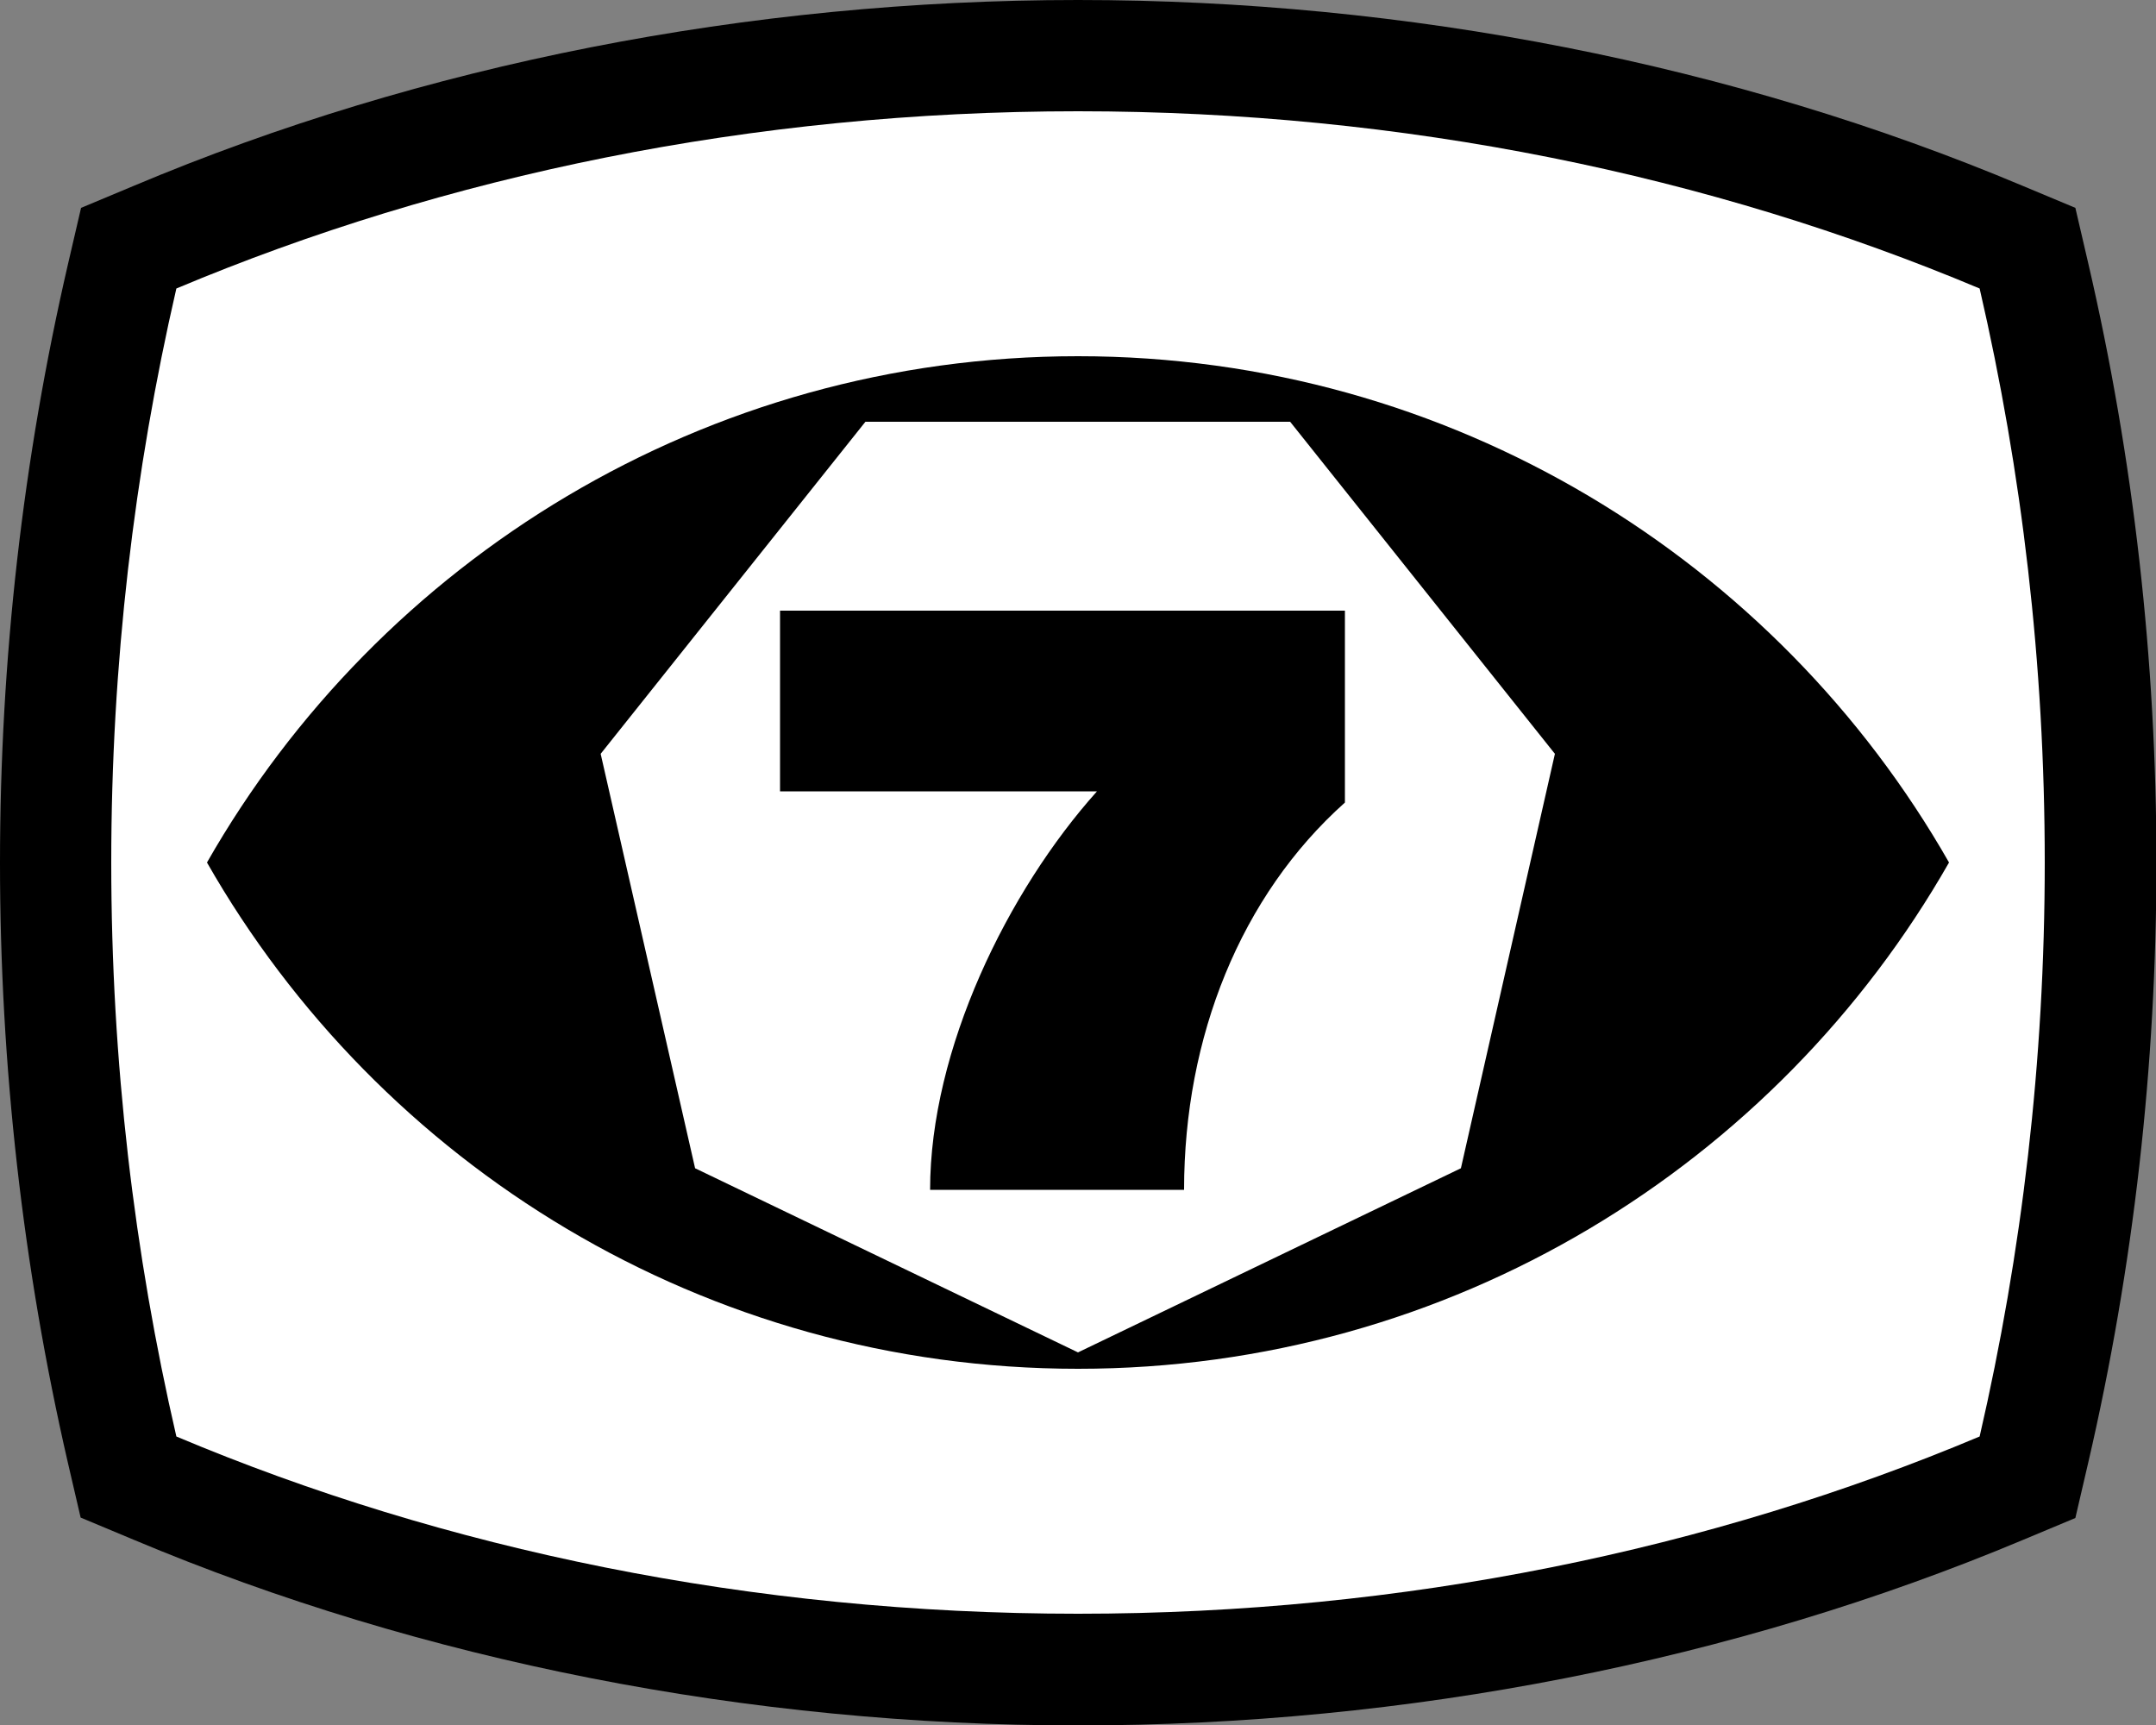 <?xml version="1.0" encoding="utf-8"?>
<!-- Generator: Adobe Illustrator 23.0.3, SVG Export Plug-In . SVG Version: 6.00 Build 0)  -->
<svg version="1.1" id="Layer_1" xmlns="http://www.w3.org/2000/svg" xmlns:xlink="http://www.w3.org/1999/xlink" x="0px" y="0px"
	 viewBox="0 0 500 400.1" style="enable-background:new 0 0 500 400.1;" xml:space="preserve">
<rect x="0" y="0" width="500" height="400.1" fill="#808080" stroke="none"/>
<style type="text/css">
	.st0{fill:#FFFFFF;}
</style>
<path d="M250,400.1c-76.3,0-152.1-14.9-219.1-43.1l-12.2-5.1l-3-12.9C5.3,293.8,0,247,0,200.1c0-47,5.3-93.7,15.8-139l3-12.9
	l12.2-5.1C97.9,14.9,173.7,0,250,0s152.1,14.9,219.1,43.1l12.2,5.1l3,12.9c10.5,45.2,15.8,92,15.8,139c0,47-5.3,93.7-15.8,139
	l-3,12.9l-12.2,5.1C402.1,385.2,326.3,400.1,250,400.1z"/>
<path class="st0" d="M40.9,66.9c-9.8,42.5-15.1,87.1-15.1,133.1c0,46.1,5.3,90.7,15.1,133.1c62.2,26.2,133.4,41.1,209.1,41.1
	s146.8-14.9,209.1-41.1c9.8-42.5,15.1-87.1,15.1-133.1c0-46.1-5.3-90.7-15.1-133.1C396.8,40.7,325.6,25.8,250,25.8
	S103.2,40.7,40.9,66.9z"/>
<path d="M250,82.6c-86.5,0-162,47.3-202,117.4c40,70.1,115.4,117.4,202,117.4s162-47.3,202-117.4C412,129.9,336.5,82.6,250,82.6z
	 M338.8,270.9L250,313.6l-88.8-42.7l-21.9-96.1l61.4-77h98.5l61.4,77L338.8,270.9z"/>
<path d="M180.9,141.6v41.9h73.5c-20.7,23.1-38.7,59.8-38.7,92.4h58.9c0-35.4,13.1-68.2,37.3-89.8v-44.5H180.9z"/>
</svg>
